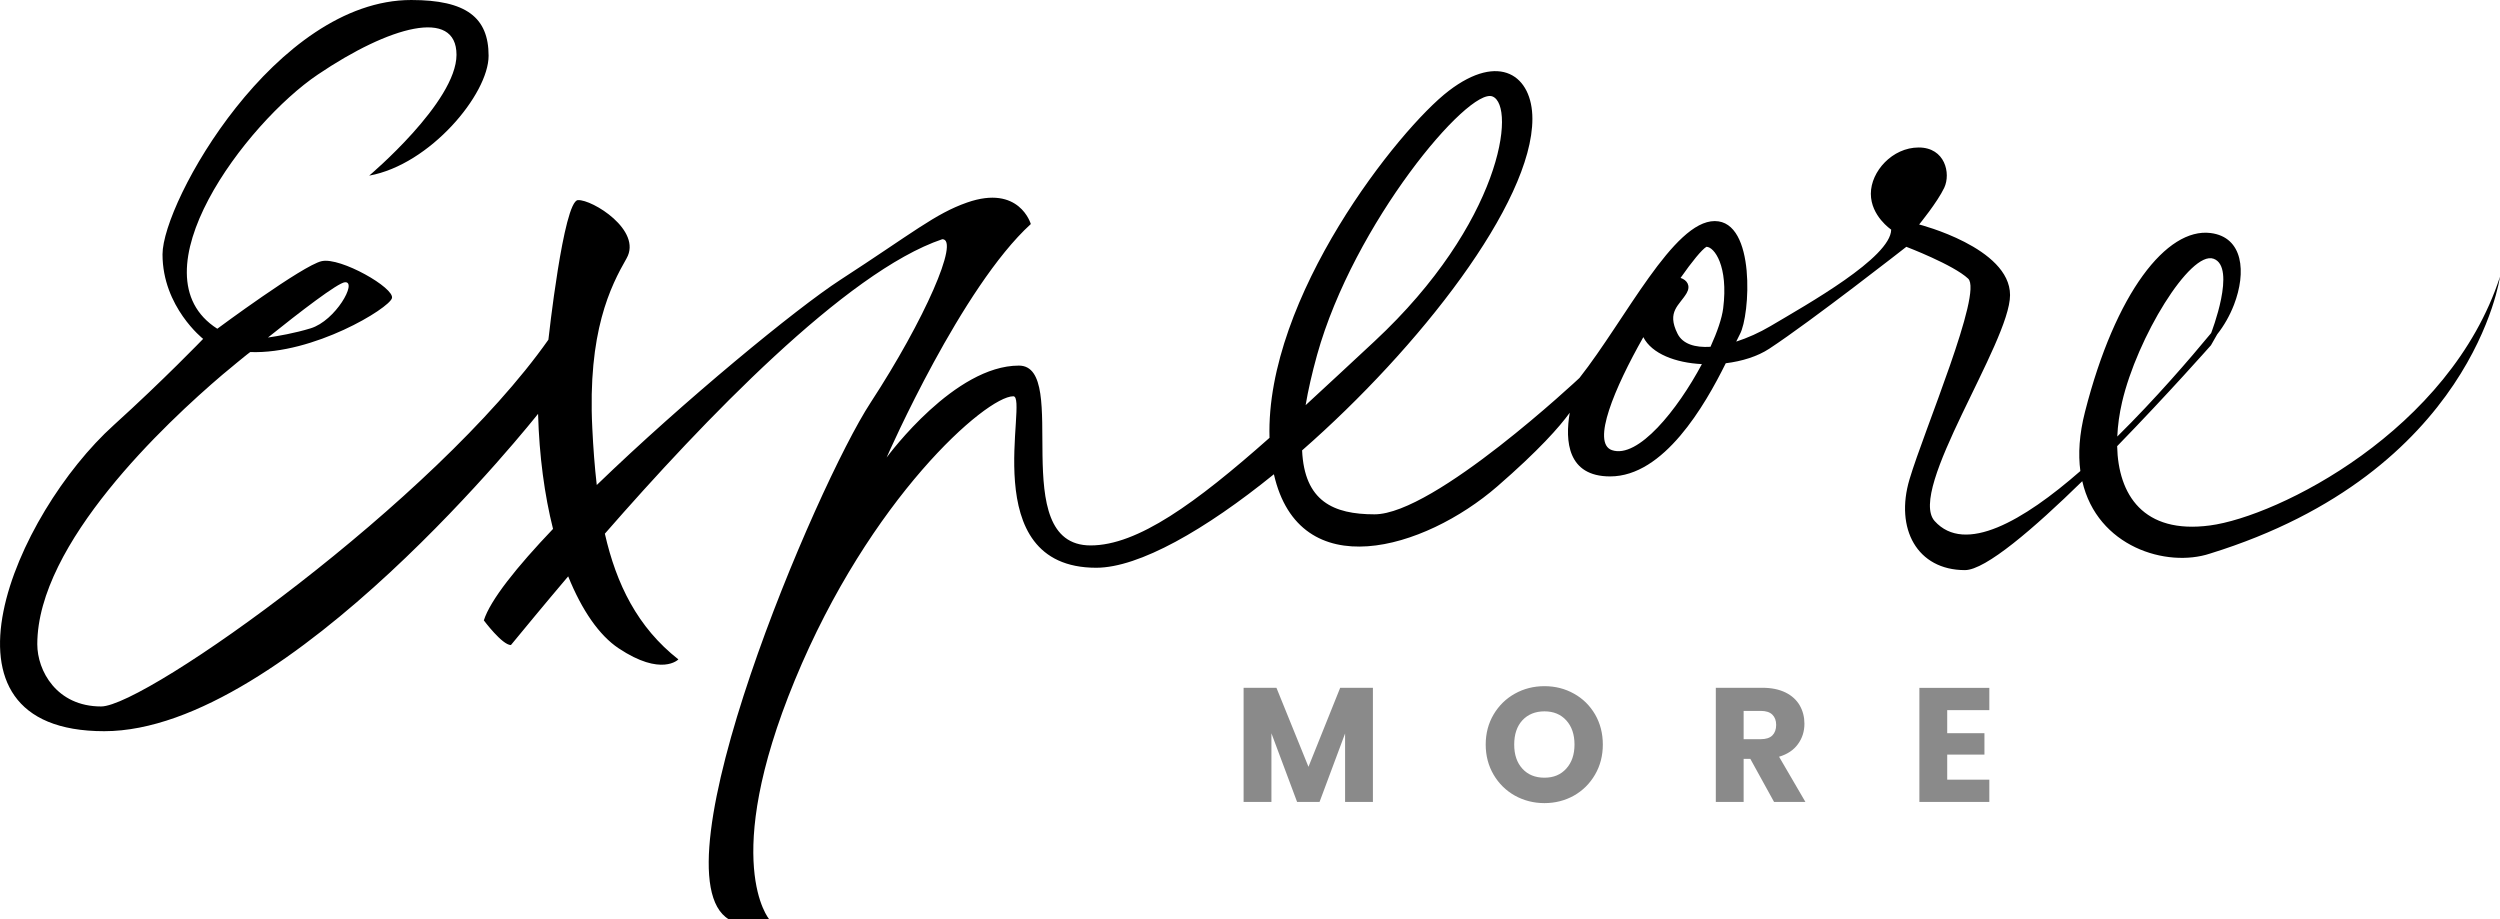 <svg xmlns="http://www.w3.org/2000/svg" id="Layer_2" data-name="Layer 2" viewBox="0 0 404.27 148.67"><defs><style>      .cls-1 {        fill: #8a8a8a;      }    </style></defs><g id="Layer_1-2" data-name="Layer 1"><g><path d="m357.37,84.97c-10.81,1.44-14.84-5-15.01-12.82,8.21-8.43,15.17-16.32,15.17-16.32l1.01-1.77c1.11-1.4,2.04-3.05,2.7-4.75l.02-.05c2.01-5.22,1.51-10.92-3.8-11.58-7.06-.87-15.37,9.58-20.3,28.92-.93,3.63-1.12,6.81-.75,9.57-9.24,8.08-18.67,13.52-23.56,8.09-4.49-4.99,12.19-28.88,12.19-36.55s-14.7-11.41-14.7-11.41c0,0,2.96-3.61,4.06-5.94,1.09-2.32.13-6.51-4.13-6.51s-7.74,3.87-7.74,7.48,3.29,5.8,3.29,5.8c-.06,4.52-13.54,12.06-19.53,15.61-1.8,1.06-3.7,1.91-5.53,2.5.25-.53.45-.94.6-1.21,1.64-3,2.61-18.28-4.07-18.28s-14.4,15.86-21.88,25.37c0,0-5.87,5.51-12.95,11.03-7.07,5.51-15.35,11.02-20.19,11.02-6.65,0-11.34-2.11-11.71-10.34,18.91-16.55,37.24-39.99,37.24-53.62,0-6.96-5.29-10.83-13.54-4.51-8.04,6.15-29.65,33.36-28.97,56.1-11.96,10.6-21.35,17.4-28.93,17.4-13.79,0-3.09-29.08-11.6-29.08-10.35,0-20.95,14.28-21.39,14.87.36-.83,12.16-27.6,23.32-37.76,0,0-1.83-6.45-10.31-3.48-5.16,1.81-8.77,4.9-20.5,12.51-7.08,4.59-25.26,19.53-39.38,33.17-.34-2.96-.57-6.02-.72-9.19-.78-15.6,2.96-22.95,5.54-27.46,2.58-4.52-5.54-9.55-7.87-9.42-2.32.13-4.77,22.57-4.77,22.57-18.31,26.04-65.11,59.31-72.33,59.31s-10.32-5.8-10.32-10.06c0-16.29,20.71-35.73,30-43.64h.01s.02-.03.04-.04c.02-.01.04-.03.06-.05.08-.07.19-.16.34-.28.27-.22.65-.54,1.11-.92.21-.19.41-.35.6-.5.11-.09.22-.18.33-.27.3-.25.63-.51.97-.79.13-.11.27-.22.41-.33.36-.28.56-.43.56-.43,10.25.38,22.44-7.06,22.92-8.71.48-1.64-8.32-6.67-11.36-5.99-3.05.67-16.88,10.93-16.88,10.93-13.83-8.8,4.64-33.27,16.25-41.1,11.6-7.84,22.43-10.84,22.43-3.2s-14.12,19.54-14.12,19.54c9.84-1.77,19.31-13.19,19.31-19.38s-3.61-9.02-12.5-9.02C44.59,0,26.28,32.62,26.28,41.13s6.57,13.67,6.57,13.67c0,0-6.45,6.7-14.44,13.93-15.89,14.34-31.2,49.51-1.55,49.51s70.15-51.32,70.15-51.32c.19,6.85,1.05,13.15,2.42,18.61-5.85,6.14-10.15,11.5-11.19,14.79,0,0,2.97,3.99,4.38,3.99,2.08-2.52,5.29-6.43,9.26-11.11,2.22,5.51,5.04,9.56,8.15,11.63,6.96,4.64,9.67,1.8,9.67,1.8-6.6-5.18-10.03-12.15-11.89-20.33,15.89-18.2,38.99-42.36,54.57-47.62,2.84,0-2.84,13.02-11.6,26.43-8.77,13.41-35.37,76.08-22.91,83.56h6.53s-7.99-9.28,4.13-38.68c12.12-29.4,30.94-45.91,35.33-45.91,2.58,0-6.32,27.73,13.41,27.73,6.92,0,17.68-6.16,28.73-15.12,4.13,18.18,24.3,12.22,36.13,1.96,6.74-5.85,10.07-9.64,11.71-11.91-.78,4.59-.36,10.3,6.53,10.3,8.69,0,15.29-11.42,18.7-18.3,2.62-.32,5.13-1.1,7.02-2.34,6.9-4.53,22.18-16.49,22.18-16.49,0,0,7.61,2.9,10,5.15,2.38,2.26-7.1,24.44-9.48,32.43-2.39,8,1.22,14.7,8.96,14.7,3.32,0,11.14-6.72,18.97-14.38,2.43,10.61,13.62,14.03,20.65,11.71,42.55-13.16,46.9-44.78,46.9-44.78-8.12,24.95-35.97,38.78-46.9,40.23Zm-14.22-19.92c2.42-10.44,11.03-24.56,14.8-23.21,3.77,1.35-.39,12.01-.39,12.02-3.48,4.21-9.04,10.67-15.18,16.73.08-1.82.34-3.69.77-5.54Zm-130.17-7.65c5.94-21.3,24.5-43.35,28.37-41.8,3.87,1.55,1.42,20.5-19.08,39.59-3.93,3.65-7.63,7.11-11.14,10.33.4-2.39,1.01-5.08,1.85-8.12Zm-157.19-11.76c2.04-.13-1.53,6.22-5.55,7.45-2.61.8-5.32,1.26-6.91,1.49,5.14-4.12,11.31-8.87,12.46-8.94Zm204.87,27.15c-3.33-1.15.41-10.02,5.08-18.27,1.37,2.7,5.24,4.15,9.47,4.36-3.94,7.4-10.34,15.35-14.55,13.91Zm17.99-22.92c-.2,1.59-.95,3.79-2.05,6.21-2.5.16-4.5-.45-5.33-2.12-1.81-3.61.32-4.58,1.48-6.57.68-1.18.07-2.1-.99-2.45,1.86-2.66,3.42-4.56,4.18-5.03,1.26,0,3.58,3.09,2.71,9.96Z"></path><path class="cls-1" d="m216.72,111.22h5.29v18.46h-4.5v-11.07l-4.13,11.07h-3.63l-4.15-11.1v11.1h-4.5v-18.46h5.31l5.18,12.78,5.13-12.78Zm42.47,9.18c0,1.8-.42,3.43-1.27,4.88-.84,1.44-1.98,2.57-3.41,3.38-1.44.8-3.03,1.21-4.76,1.21s-3.33-.41-4.78-1.21c-1.44-.81-2.59-1.94-3.44-3.38-.85-1.45-1.28-3.08-1.28-4.88s.43-3.43,1.28-4.87c.85-1.43,2-2.56,3.44-3.36,1.45-.81,3.04-1.21,4.78-1.21s3.32.4,4.77,1.21c1.45.8,2.58,1.93,3.42,3.36.83,1.44,1.25,3.06,1.25,4.87Zm-4.58,0c0-1.63-.44-2.93-1.33-3.91-.88-.97-2.06-1.46-3.53-1.46s-2.68.49-3.57,1.45c-.88.96-1.32,2.27-1.32,3.92s.44,2.93,1.32,3.9c.89.98,2.08,1.46,3.57,1.46s2.65-.49,3.53-1.47c.89-.98,1.33-2.28,1.33-3.89Zm37.34,9.28h-5.07l-3.84-6.97h-1.08v6.97h-4.5v-18.46h7.55c1.45,0,2.69.26,3.72.76,1.03.51,1.79,1.21,2.3,2.09.51.89.76,1.88.76,2.96,0,1.23-.34,2.33-1.04,3.29-.69.96-1.71,1.65-3.06,2.05l4.26,7.31Zm-4.73-12.46c0-.7-.21-1.26-.62-1.66-.41-.4-1.03-.6-1.85-.6h-2.79v4.57h2.79c.82,0,1.44-.2,1.85-.6.41-.41.62-.98.62-1.71Zm23.16,12.46h11.31v-3.6h-6.81v-4.05h6.02v-3.47h-6.02v-3.73h6.81v-3.6h-11.31v18.46Z"></path></g></g></svg>